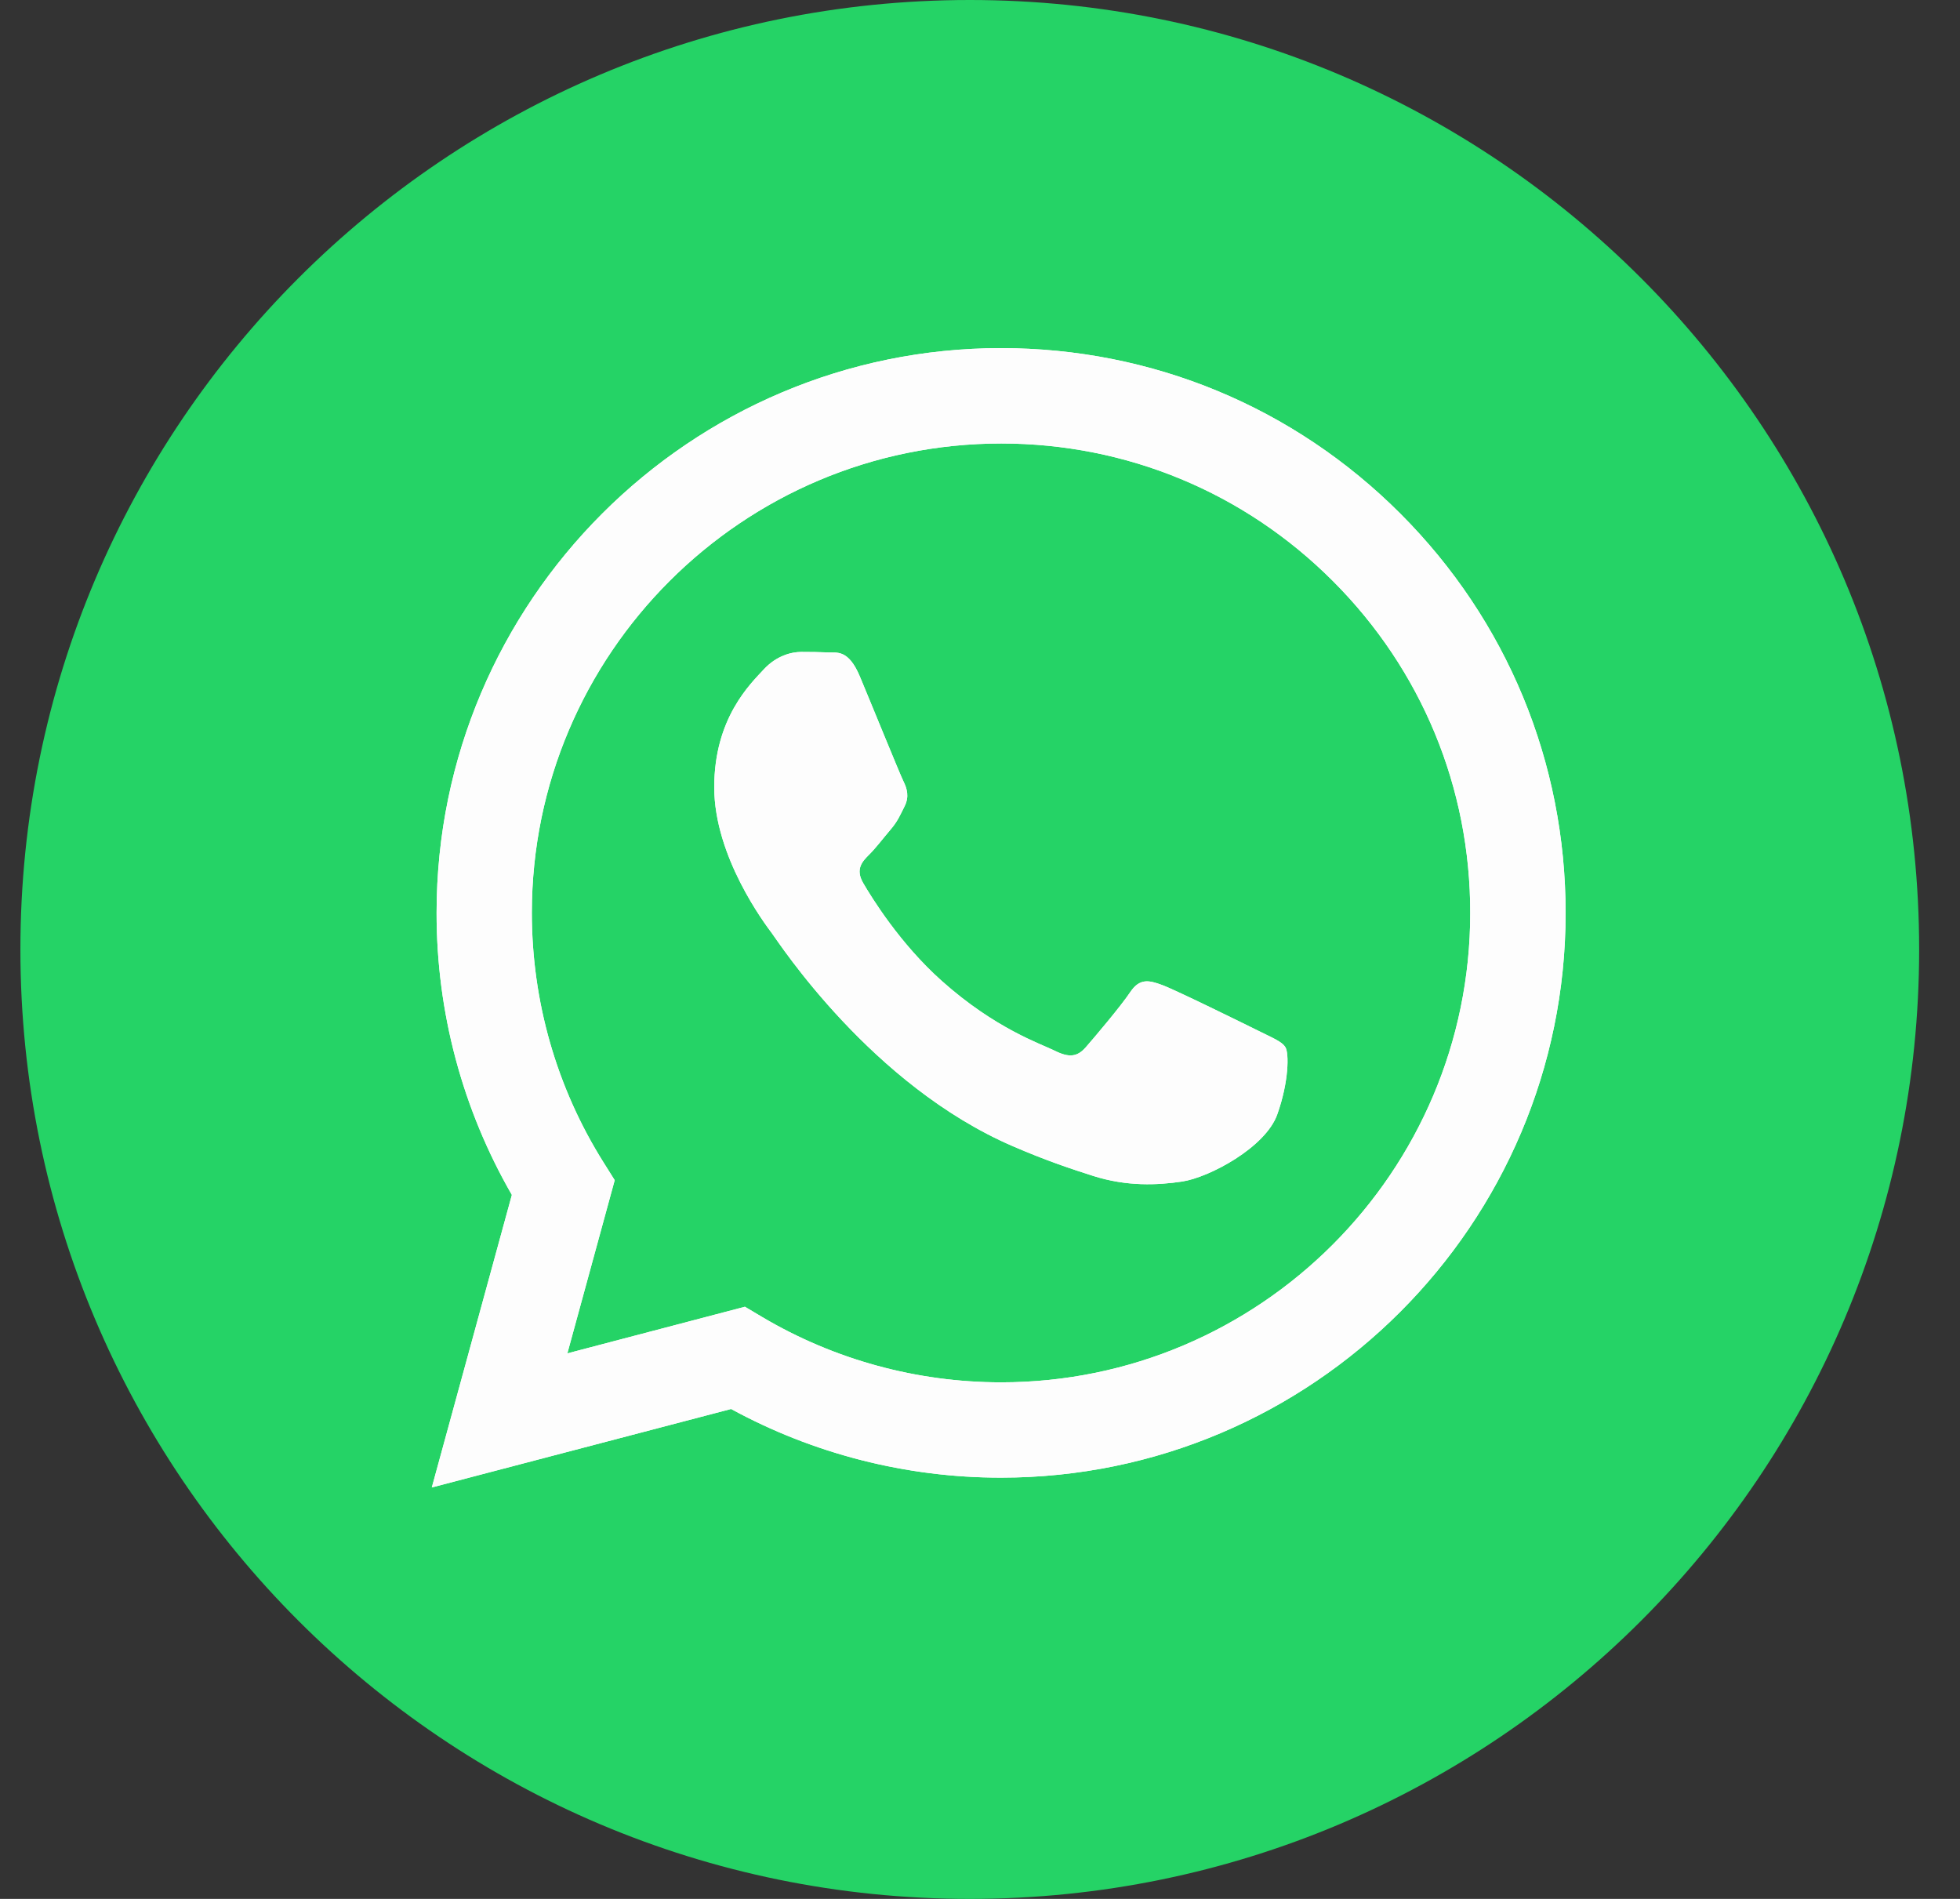 <svg width="32" height="31" viewBox="0 0 32 31" fill="none" xmlns="http://www.w3.org/2000/svg">
<rect x="0" y="0" width="32" height="31" fill="#333333" stroke="none"/>
<path fill-rule="evenodd" clip-rule="evenodd" d="M15.833 31C24.393 31 31.333 24.06 31.333 15.5C31.333 6.94 24.393 0 15.833 0C7.273 0 0.333 6.94 0.333 15.5C0.333 24.06 7.273 31 15.833 31Z" fill="#25D366"/>
<path fill-rule="evenodd" clip-rule="evenodd" d="M16.345 24.123H16.341C14.797 24.123 13.282 23.736 11.936 23.002L7.05 24.283L8.357 19.507C7.551 18.109 7.126 16.524 7.128 14.899C7.129 9.818 11.263 5.683 16.344 5.683C18.809 5.684 21.124 6.644 22.864 8.386C24.604 10.128 25.562 12.444 25.561 14.907C25.56 19.987 21.426 24.121 16.345 24.123ZM12.162 21.333L12.441 21.499C13.618 22.197 14.967 22.566 16.341 22.567H16.344C20.566 22.567 24.003 19.13 24.004 14.906C24.006 12.859 23.209 10.934 21.763 9.487C20.317 8.038 18.393 7.241 16.348 7.24C12.121 7.24 8.685 10.676 8.683 14.9C8.683 16.348 9.087 17.757 9.854 18.977L10.036 19.267L9.263 22.094L12.162 21.333ZM20.987 17.098C20.93 17.002 20.777 16.945 20.547 16.829C20.315 16.714 19.184 16.157 18.972 16.08C18.762 16.003 18.608 15.965 18.454 16.195C18.3 16.426 17.86 16.945 17.726 17.098C17.591 17.252 17.457 17.271 17.226 17.156C16.996 17.041 16.254 16.798 15.375 16.013C14.69 15.402 14.228 14.648 14.094 14.418C13.959 14.187 14.079 14.062 14.194 13.948C14.298 13.845 14.424 13.679 14.539 13.544C14.654 13.41 14.693 13.314 14.77 13.16C14.847 13.006 14.808 12.872 14.751 12.757C14.693 12.641 14.233 11.508 14.04 11.047C13.853 10.598 13.663 10.658 13.523 10.651C13.388 10.645 13.235 10.643 13.081 10.643C12.927 10.643 12.678 10.701 12.467 10.931C12.255 11.162 11.661 11.719 11.661 12.852C11.661 13.986 12.487 15.081 12.602 15.235C12.717 15.389 14.225 17.715 16.536 18.712C17.085 18.95 17.514 19.091 17.848 19.197C18.4 19.373 18.902 19.348 19.299 19.289C19.742 19.223 20.662 18.732 20.853 18.194C21.045 17.655 21.045 17.194 20.987 17.098Z" fill="#FDFDFD"/>
<path fill-rule="evenodd" clip-rule="evenodd" d="M16.345 24.123H16.341C14.797 24.123 13.282 23.736 11.936 23.002L7.05 24.283L8.357 19.507C7.551 18.109 7.126 16.524 7.128 14.899C7.129 9.818 11.263 5.683 16.344 5.683C18.809 5.684 21.124 6.644 22.864 8.386C24.604 10.128 25.562 12.444 25.561 14.907C25.56 19.987 21.426 24.121 16.345 24.123ZM12.162 21.333L12.441 21.499C13.618 22.197 14.967 22.566 16.341 22.567H16.344C20.566 22.567 24.003 19.13 24.004 14.906C24.006 12.859 23.209 10.934 21.763 9.487C20.317 8.038 18.393 7.241 16.348 7.24C12.121 7.24 8.685 10.676 8.683 14.9C8.683 16.348 9.087 17.757 9.854 18.977L10.036 19.267L9.263 22.094L12.162 21.333ZM20.987 17.098C20.93 17.002 20.777 16.945 20.547 16.829C20.315 16.714 19.184 16.157 18.972 16.08C18.762 16.003 18.608 15.965 18.454 16.195C18.3 16.426 17.86 16.945 17.726 17.098C17.591 17.252 17.457 17.271 17.226 17.156C16.996 17.041 16.254 16.798 15.375 16.013C14.69 15.402 14.228 14.648 14.094 14.418C13.959 14.187 14.079 14.062 14.194 13.948C14.298 13.845 14.424 13.679 14.539 13.544C14.654 13.41 14.693 13.314 14.77 13.16C14.847 13.006 14.808 12.872 14.751 12.757C14.693 12.641 14.233 11.508 14.04 11.047C13.853 10.598 13.663 10.658 13.523 10.651C13.388 10.645 13.235 10.643 13.081 10.643C12.927 10.643 12.678 10.701 12.467 10.931C12.255 11.162 11.661 11.719 11.661 12.852C11.661 13.986 12.487 15.081 12.602 15.235C12.717 15.389 14.225 17.715 16.536 18.712C17.085 18.95 17.514 19.091 17.848 19.197C18.4 19.373 18.902 19.348 19.299 19.289C19.742 19.223 20.662 18.732 20.853 18.194C21.045 17.655 21.045 17.194 20.987 17.098Z" fill="#FDFDFD"/>
</svg>
